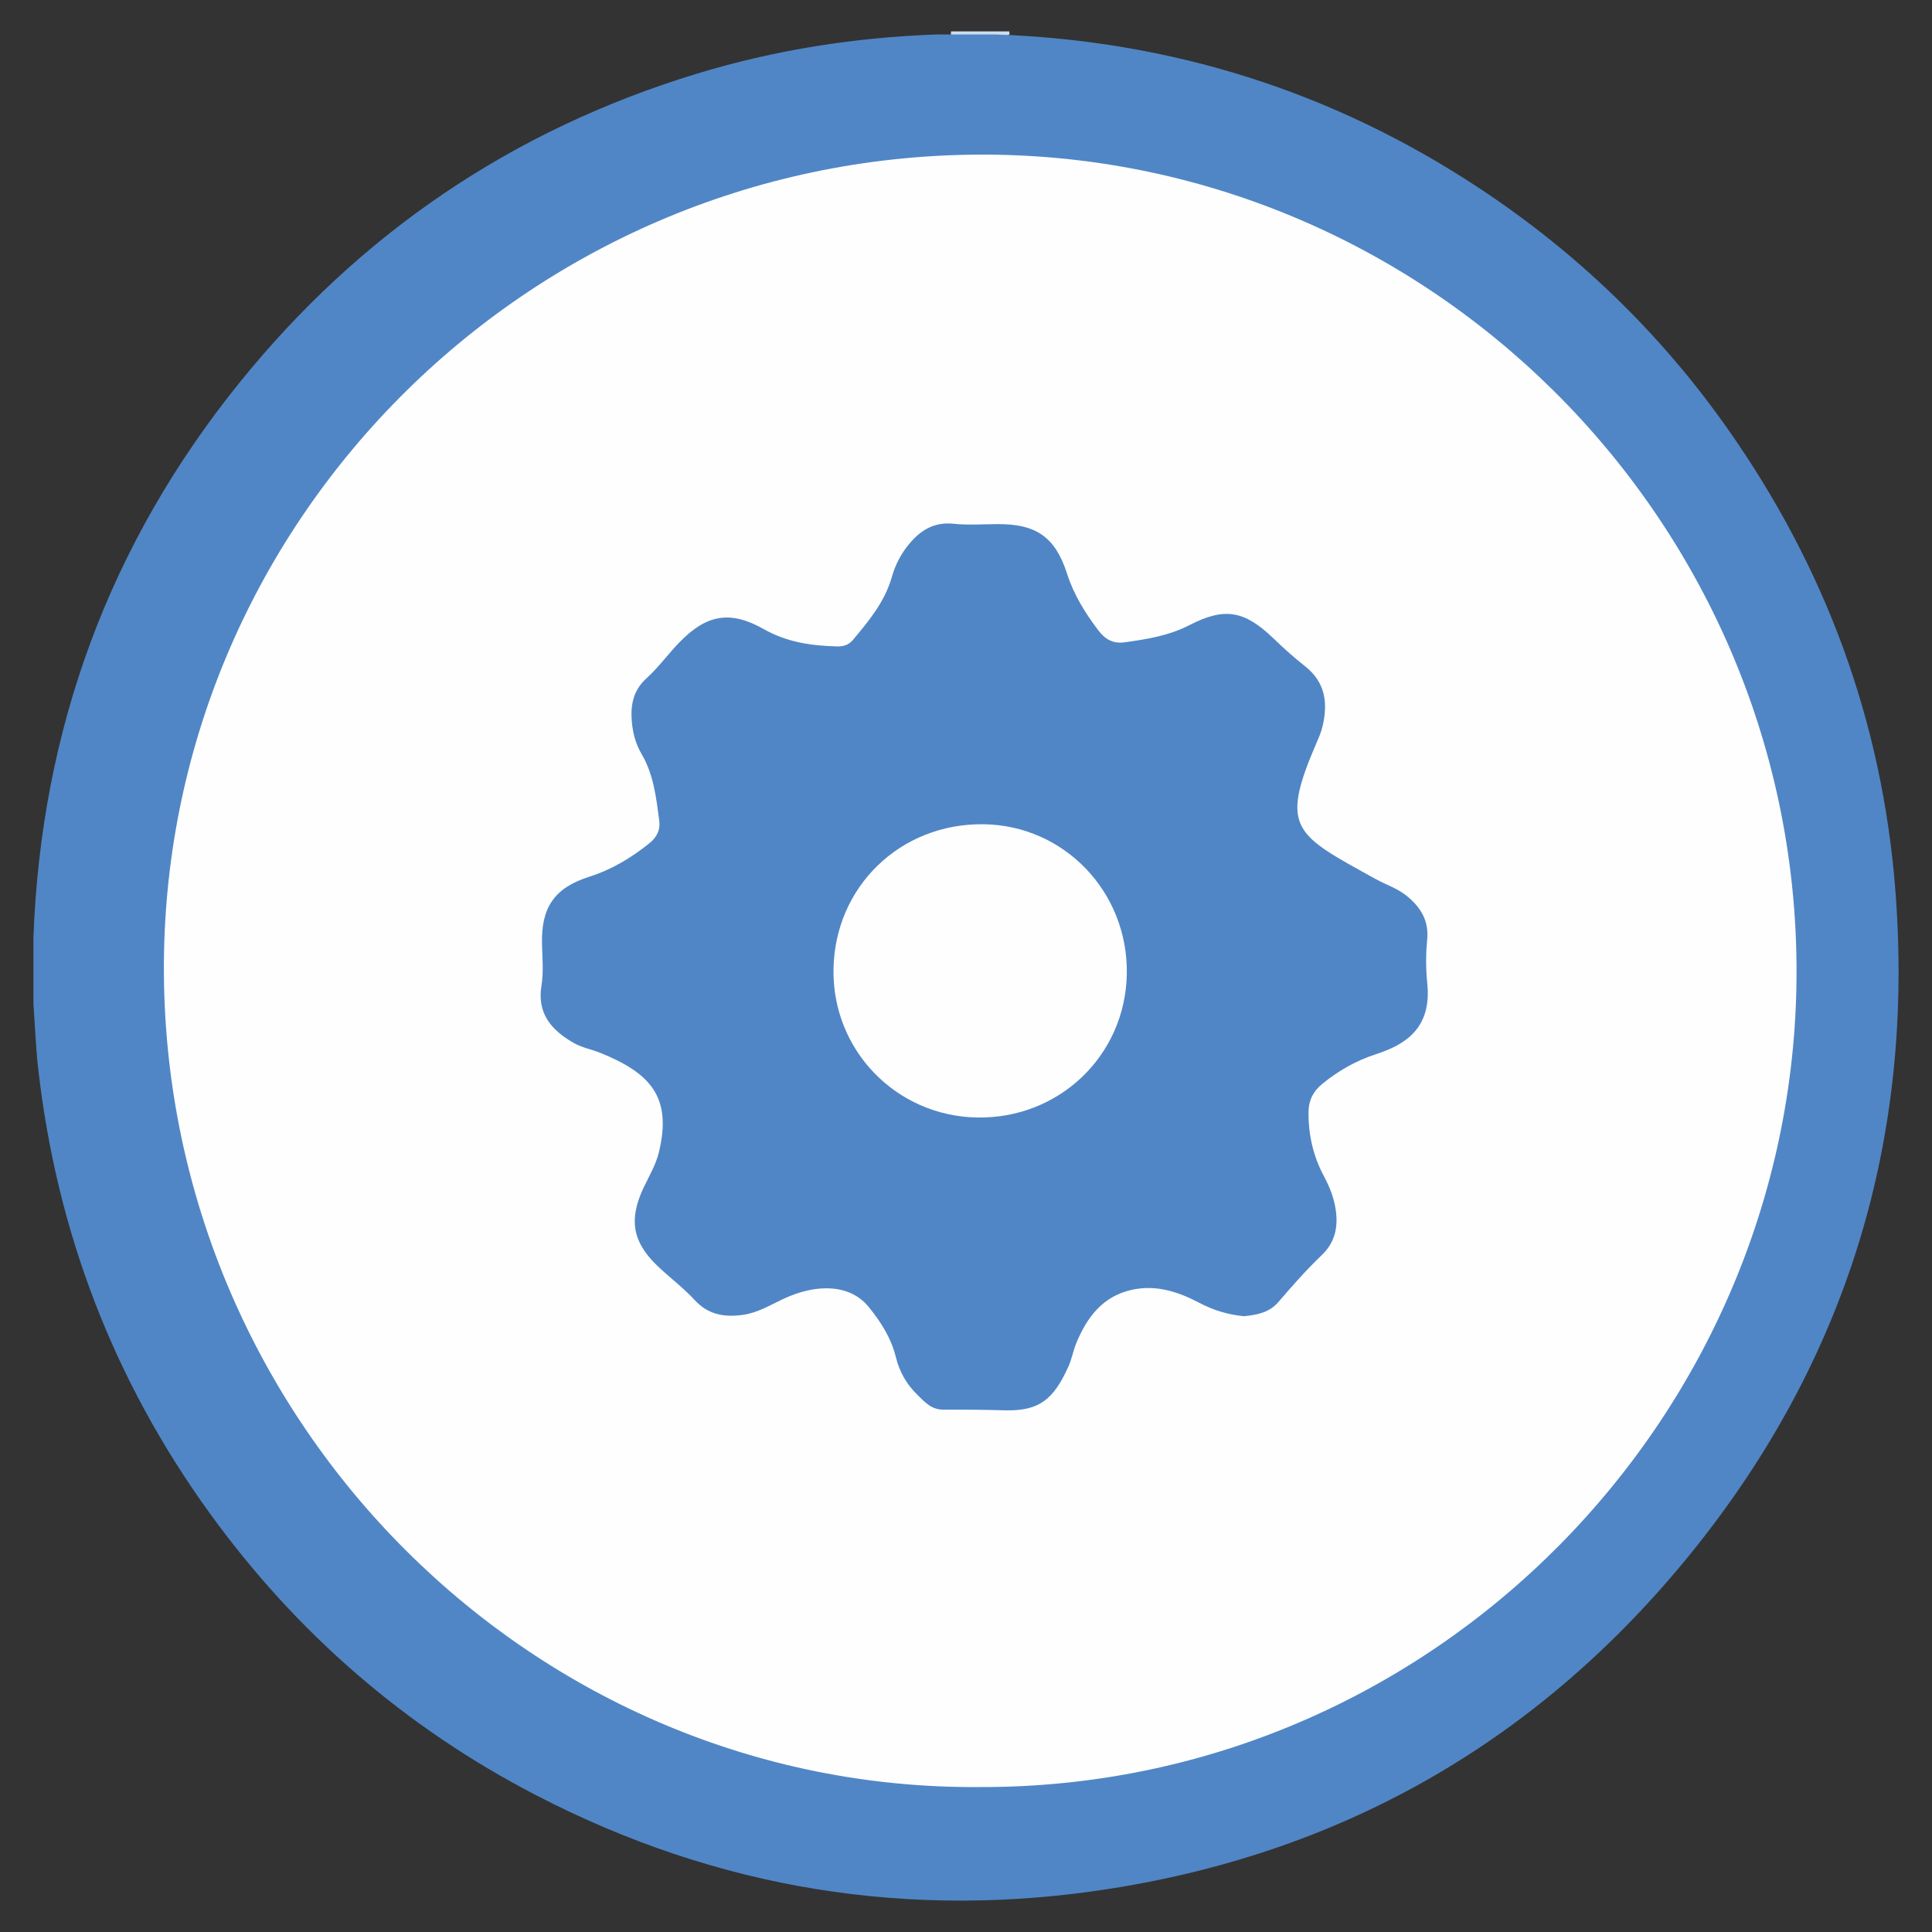 <?xml version="1.0" encoding="utf-8"?>
<!-- Generator: Adobe Illustrator 16.0.0, SVG Export Plug-In . SVG Version: 6.00 Build 0)  -->
<!DOCTYPE svg PUBLIC "-//W3C//DTD SVG 1.1//EN" "http://www.w3.org/Graphics/SVG/1.1/DTD/svg11.dtd">
<svg version="1.1" id="Layer_1" xmlns="http://www.w3.org/2000/svg" xmlns:xlink="http://www.w3.org/1999/xlink" x="0px" y="0px"
	 width="158px" height="158px" viewBox="0 0 158 158" enable-background="new 0 0 158 158" xml:space="preserve">
<rect x="0" y="0" width="158" height="158" fill="#333333" stroke="none"/>
<g>
	<path fill="#CDDDEE" d="M3.635,76.709c0.083-0.02,0.167-0.025,0.251-0.018c0.821,1.798,0.821,3.596,0,5.394L3.76,82.088
		l-0.125-0.02C3.635,80.282,3.635,78.495,3.635,76.709z"/>
	<path fill="#CDDDEE" d="M77.76,2.818c0.009-0.083,0.014-0.167,0.017-0.251c1.588,0,3.176,0,4.764,0
		c0.003,0.083,0.009,0.168,0.017,0.251C80.959,3.618,79.36,3.618,77.76,2.818z"/>
	<path fill="#5086C6" d="M76.608,2.818c1.599,0,3.198,0,4.796,0c14.354,0.495,27.561,4.644,39.547,12.555
		c7.98,5.266,14.771,11.8,20.29,19.627c7.998,11.34,12.671,23.892,13.759,37.756c1.59,20.304-3.933,38.491-16.722,54.281
		c-12.247,15.121-28.118,24.357-47.392,27.408c-16.462,2.606-32.188,0.057-47-7.608c-10.743-5.557-19.658-13.302-26.752-23.112
		C9.278,112.855,4.643,100.736,3.126,87.421c-0.202-1.771-0.265-3.556-0.393-5.335c0-1.798,0-3.596,0-5.394
		c0.622-16.981,6.175-32.167,16.844-45.388c9.842-12.195,22.287-20.651,37.314-25.248C63.323,4.088,69.897,3.056,76.608,2.818z"/>
	<path fill="#FEFEFE" d="M80.118,146.146c-36.411,0.278-66.465-29.69-66.714-66.522C13.156,42.982,42.946,12.94,79.819,12.646
		c36.657-0.293,66.83,29.579,67.102,66.298C147.194,115.651,117.23,146.268,80.118,146.146z"/>
	<path fill="#5086C6" d="M101.742,107.641c-1.268-0.117-2.476-0.472-3.642-1.086c-1.73-0.91-3.557-1.521-5.561-1.068
		c-2.369,0.534-3.639,2.238-4.51,4.329c-0.266,0.639-0.379,1.341-0.664,1.967c-1.201,2.627-2.336,3.632-5.19,3.553
		c-1.684-0.046-3.37-0.062-5.053-0.056c-0.965,0.005-1.517-0.646-2.115-1.228c-0.873-0.849-1.452-1.884-1.742-3.06
		c-0.39-1.582-1.24-2.913-2.251-4.143c-1.439-1.75-4.096-1.974-6.993-0.603c-1.072,0.507-2.088,1.127-3.297,1.289
		c-1.5,0.2-2.806-0.015-3.912-1.216c-0.936-1.017-2.066-1.851-3.065-2.812c-2.036-1.958-2.341-3.795-1.101-6.405
		c0.445-0.937,0.984-1.831,1.234-2.852c1.119-4.565-0.738-6.501-4.759-8.136c-0.73-0.297-1.542-0.438-2.213-0.826
		c-1.775-1.025-3.005-2.368-2.626-4.69c0.181-1.111,0.071-2.276,0.043-3.417c-0.068-2.943,0.991-4.568,3.857-5.478
		c1.837-0.582,3.414-1.534,4.898-2.719c0.645-0.513,0.937-1.101,0.829-1.917c-0.248-1.866-0.456-3.735-1.444-5.411
		c-0.457-0.775-0.699-1.649-0.785-2.538c-0.132-1.371,0.058-2.617,1.188-3.643c0.984-0.894,1.775-1.997,2.706-2.954
		c2.19-2.258,4.133-2.63,6.884-1.073c1.898,1.074,3.892,1.365,5.991,1.415c0.533,0.012,0.951-0.11,1.307-0.533
		c1.309-1.561,2.606-3.127,3.178-5.141c0.288-1.016,0.763-1.925,1.445-2.736c0.948-1.127,2.052-1.783,3.618-1.619
		c1.178,0.123,2.378,0.035,3.568,0.028c3.155-0.02,4.73,1.035,5.701,4.058c0.559,1.738,1.483,3.219,2.569,4.646
		c0.565,0.745,1.222,1.092,2.159,0.961c1.818-0.254,3.605-0.542,5.277-1.403c2.907-1.497,4.516-1.187,6.895,1.103
		c0.818,0.79,1.668,1.555,2.562,2.258c1.679,1.32,1.882,3.035,1.425,4.944c-0.103,0.43-0.28,0.843-0.458,1.252
		c-3.084,7.123-1.812,7.542,4.775,11.19c0.855,0.475,1.812,0.77,2.589,1.408c1.137,0.932,1.813,2.024,1.656,3.595
		c-0.117,1.179-0.109,2.389,0.009,3.567c0.377,3.711-1.88,5.019-4.194,5.771c-1.645,0.535-3.058,1.343-4.381,2.418
		c-0.76,0.618-1.124,1.349-1.137,2.296c-0.021,1.87,0.388,3.644,1.271,5.287c0.475,0.887,0.831,1.803,0.963,2.789
		c0.187,1.388-0.07,2.607-1.16,3.652c-1.25,1.196-2.402,2.5-3.528,3.815C103.801,107.355,102.816,107.524,101.742,107.641z"/>
	<path fill="#FEFEFE" d="M68.164,79.275c0.101-6.761,5.469-11.955,12.268-11.868c6.613,0.083,11.846,5.562,11.719,12.266
		c-0.128,6.666-5.554,11.848-12.269,11.717C73.27,91.259,68.065,85.878,68.164,79.275z"/>
</g>
</svg>
